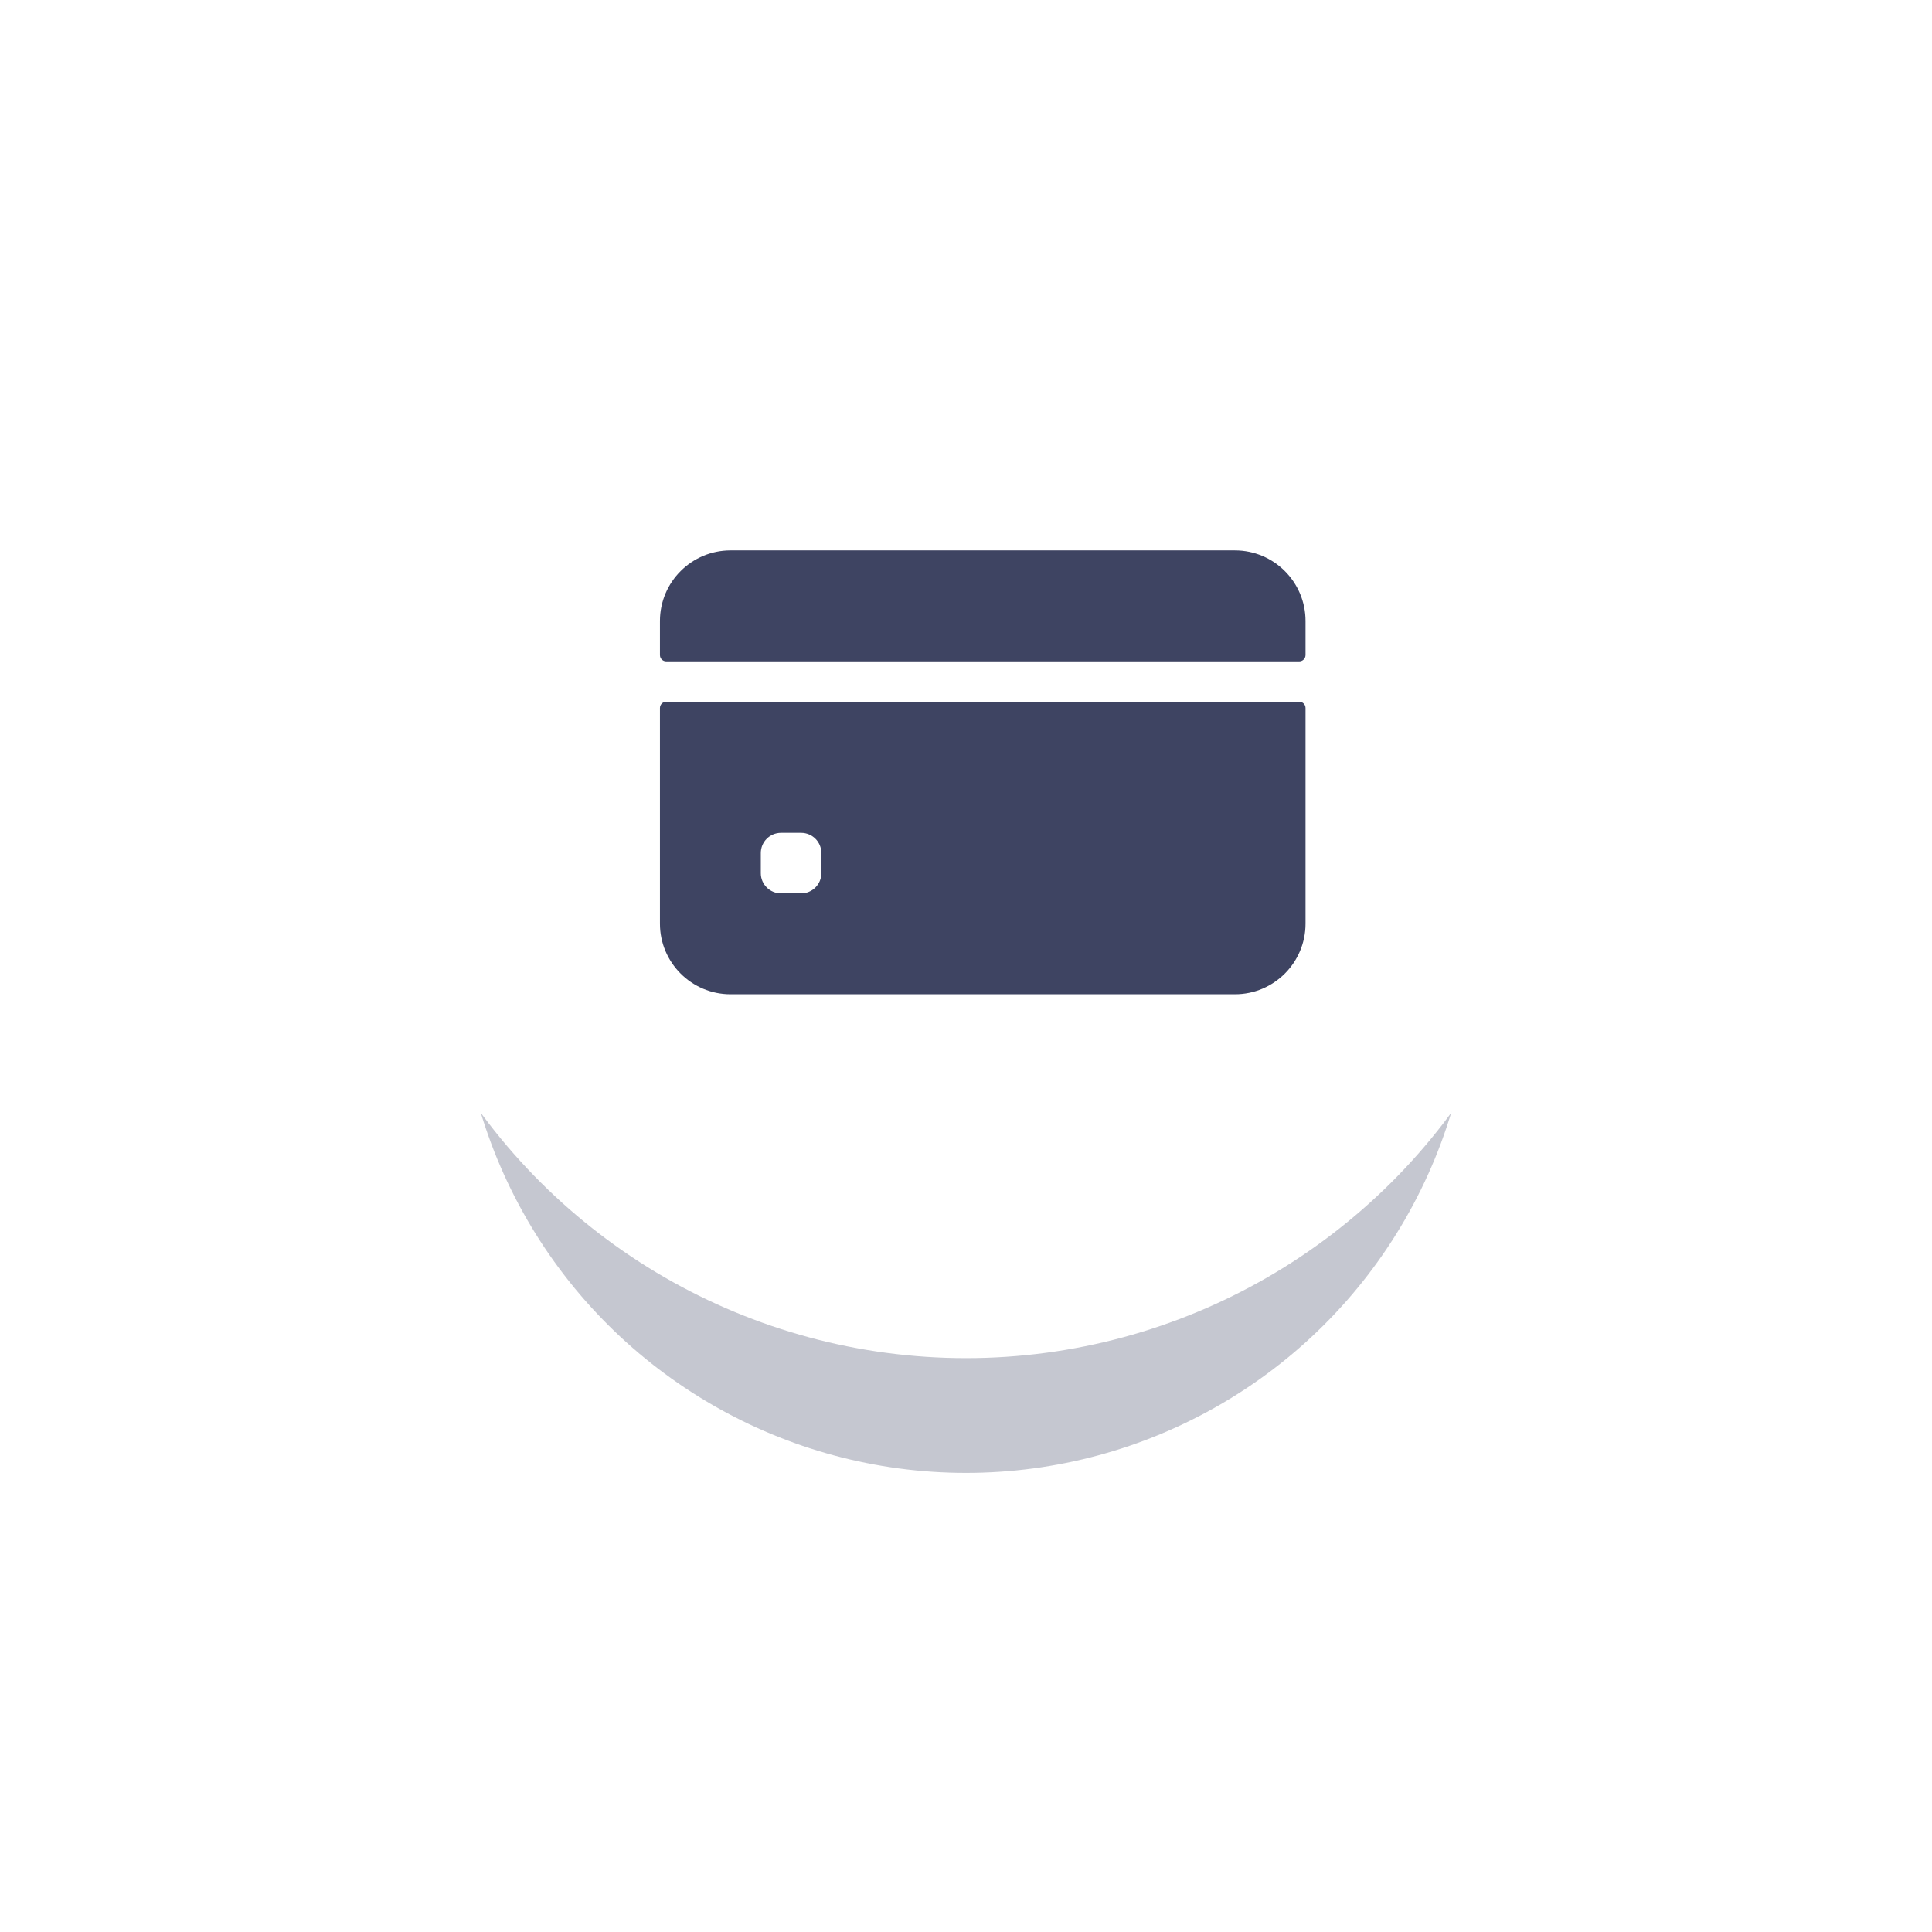 <svg width="101" height="101" viewBox="0 0 101 101" fill="none" xmlns="http://www.w3.org/2000/svg">
<g opacity="0.3" filter="url(#filter0_f_2599_2318)">
<circle cx="50.5" cy="50.5" r="26.5" transform="rotate(-90 50.5 50.5)" fill="#3E4462"/>
</g>
<circle cx="50.5" cy="39.5" r="31.5" transform="rotate(-90 50.5 39.5)" fill="white"/>
<g clip-path="url(#clip0_2599_2318)">
<path d="M68.25 34.245V32.465C68.25 30.426 66.597 28.774 64.559 28.774H38.191C36.153 28.774 34.5 30.426 34.5 32.465V34.245C34.5 34.427 34.648 34.575 34.83 34.575H67.92C68.102 34.575 68.25 34.427 68.25 34.245Z" fill="#3E4462"/>
<path d="M34.5 37.013V48.285C34.5 50.324 36.153 51.977 38.191 51.977H64.559C66.597 51.977 68.25 50.324 68.25 48.285V37.013C68.25 36.831 68.102 36.684 67.92 36.684H34.83C34.648 36.684 34.5 36.831 34.5 37.013ZM42.938 45.649C42.938 46.231 42.465 46.703 41.883 46.703H40.828C40.246 46.703 39.773 46.231 39.773 45.649V44.594C39.773 44.011 40.246 43.539 40.828 43.539H41.883C42.465 43.539 42.938 44.011 42.938 44.594V45.649Z" fill="#3E4462"/>
</g>
<defs>
<filter id="filter0_f_2599_2318" x="0" y="0" width="101" height="101" filterUnits="userSpaceOnUse" color-interpolation-filters="sRGB">
<feFlood flood-opacity="0" result="BackgroundImageFix"/>
<feBlend mode="normal" in="SourceGraphic" in2="BackgroundImageFix" result="shape"/>
<feGaussianBlur stdDeviation="12" result="effect1_foregroundBlur_2599_2318"/>
</filter>
<clipPath id="clip0_2599_2318">
<rect width="33.75" height="33.75" fill="white" transform="translate(34.5 23.5)"/>
</clipPath>
</defs>
</svg>
